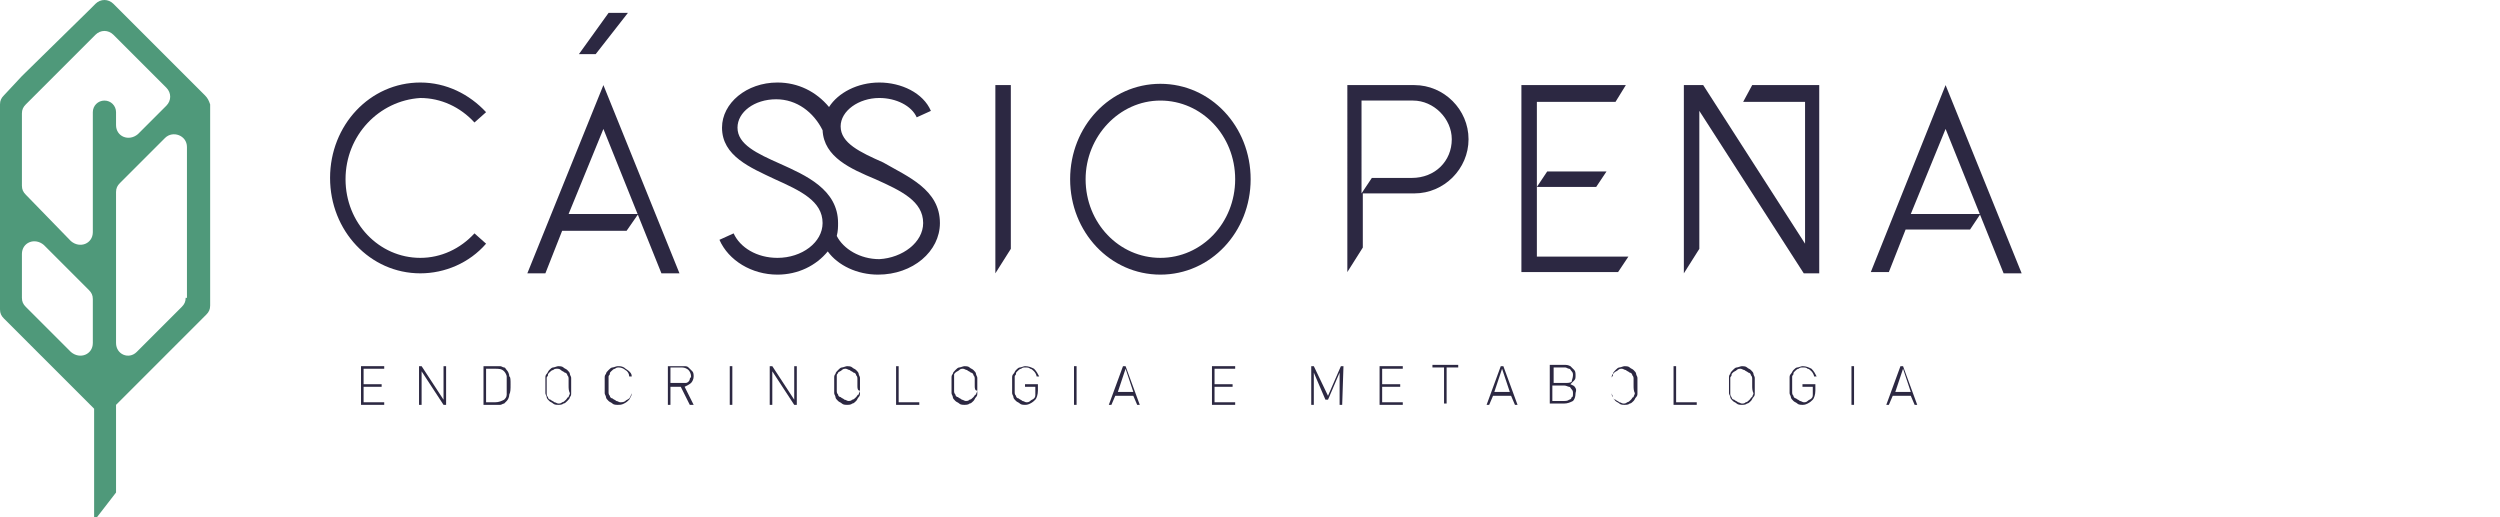 <?xml version="1.0" encoding="utf-8"?>
<!-- Generator: Adobe Illustrator 22.1.0, SVG Export Plug-In . SVG Version: 6.00 Build 0)  -->
<svg version="1.1" id="Camada_1" xmlns="http://www.w3.org/2000/svg" xmlns:xlink="http://www.w3.org/1999/xlink" x="0px" y="0px"
	 viewBox="0 0 193.9 40.1" style="enable-background:new 0 0 193.9 40.1;" xml:space="preserve">
<style type="text/css">
	.st0{fill:#2C2842;}
	.st1{fill:#4F997A;}
</style>
<g>
	<path class="st0" d="M29.8,31.4H28v-3h1.8v0.2h-1.6v1.2h1.4V30h-1.4v1.2h1.6V31.4z"/>
	<path class="st0" d="M34.6,31.4h-0.2l-1.7-2.6v2.6h-0.2v-3h0.2l1.7,2.6v-2.6h0.2V31.4z"/>
	<path class="st0" d="M39.6,29.8L39.6,29.8c0,0.4,0,0.6-0.1,0.8c0,0.2-0.1,0.4-0.2,0.5c-0.1,0.1-0.1,0.1-0.2,0.2
		c-0.1,0-0.2,0.1-0.3,0.1s-0.2,0-0.3,0h-1v-3h1c0.1,0,0.2,0,0.3,0s0.2,0.1,0.3,0.1s0.1,0.1,0.2,0.2c0.1,0.1,0.2,0.3,0.2,0.5
		C39.6,29.2,39.6,29.5,39.6,29.8L39.6,29.8z M39.3,29.8v-0.1c0-0.2,0-0.4,0-0.5s-0.1-0.3-0.2-0.4c-0.2-0.2-0.4-0.2-0.7-0.2h-0.7v2.6
		h0.7c0.3,0,0.5-0.1,0.7-0.2c0.1-0.1,0.2-0.2,0.2-0.4c0-0.2,0-0.4,0-0.6V29.8z"/>
	<path class="st0" d="M44.3,29.9c0,0.3,0,0.5,0,0.6s0,0.2-0.1,0.3c0,0.1-0.1,0.2-0.2,0.3c-0.1,0.1-0.2,0.2-0.3,0.2
		c-0.1,0.1-0.3,0.1-0.4,0.1c-0.1,0-0.3,0-0.4-0.1c-0.1-0.1-0.2-0.1-0.3-0.2s-0.2-0.2-0.2-0.3s-0.1-0.2-0.1-0.3s0-0.3,0-0.6
		c0-0.3,0-0.5,0-0.6s0-0.2,0.1-0.3s0.1-0.2,0.2-0.3c0.1-0.1,0.2-0.2,0.3-0.2s0.3-0.1,0.4-0.1c0.1,0,0.3,0,0.4,0.1
		c0.1,0.1,0.2,0.1,0.3,0.2s0.2,0.2,0.2,0.3c0,0.1,0.1,0.2,0.1,0.3S44.3,29.6,44.3,29.9z M44.1,29.9c0-0.2,0-0.4,0-0.5s0-0.2-0.1-0.3
		c0-0.1-0.1-0.2-0.2-0.2c-0.1-0.1-0.2-0.1-0.3-0.2s-0.2-0.1-0.3-0.1s-0.2,0-0.3,0.1c-0.1,0-0.2,0.1-0.3,0.2s-0.1,0.1-0.1,0.2
		s-0.1,0.1-0.1,0.2s0,0.2,0,0.3c0,0.1,0,0.3,0,0.4c0,0.2,0,0.4,0,0.5s0,0.2,0.1,0.3c0,0.1,0.1,0.2,0.2,0.2c0.1,0.1,0.2,0.1,0.3,0.2
		c0.1,0,0.2,0.1,0.3,0.1s0.2,0,0.3-0.1c0.1,0,0.2-0.1,0.3-0.2s0.1-0.2,0.2-0.2c0-0.1,0.1-0.2,0.1-0.3C44.1,30.3,44.1,30.1,44.1,29.9
		z"/>
	<path class="st0" d="M49,30.5c0,0.2-0.1,0.3-0.2,0.5c-0.1,0.1-0.2,0.2-0.4,0.3s-0.3,0.1-0.5,0.1c-0.1,0-0.3,0-0.4-0.1
		c-0.1-0.1-0.2-0.1-0.3-0.2S47,30.9,47,30.8s-0.1-0.2-0.1-0.3s0-0.3,0-0.6c0-0.3,0-0.5,0-0.6s0-0.2,0.1-0.3c0-0.1,0.1-0.2,0.2-0.3
		c0.1-0.1,0.2-0.2,0.3-0.2s0.3-0.1,0.4-0.1c0.2,0,0.3,0,0.5,0.1c0.1,0.1,0.3,0.2,0.4,0.3S49,29,49,29.2h-0.2c0-0.2-0.1-0.4-0.3-0.5
		c-0.1-0.1-0.3-0.2-0.5-0.2c-0.1,0-0.2,0-0.3,0.1c-0.1,0-0.2,0.1-0.3,0.2s-0.1,0.1-0.1,0.2s-0.1,0.1-0.1,0.2s0,0.2,0,0.3
		c0,0.1,0,0.3,0,0.4c0,0.2,0,0.4,0,0.5s0,0.2,0.1,0.3c0,0.1,0.1,0.2,0.2,0.2c0.1,0.1,0.2,0.1,0.3,0.2c0.1,0,0.2,0.1,0.3,0.1
		s0.3,0,0.4-0.1s0.2-0.1,0.3-0.2S48.9,30.7,49,30.5L49,30.5z"/>
	<path class="st0" d="M53.8,31.4h-0.3L52.8,30H52v1.4h-0.2v-3H53c0.2,0,0.3,0,0.4,0.1c0.1,0.1,0.2,0.2,0.3,0.3
		c0.1,0.1,0.1,0.3,0.1,0.4c0,0.2-0.1,0.4-0.2,0.5c-0.1,0.1-0.3,0.2-0.5,0.3L53.8,31.4z M53.6,29.2c0-0.2-0.1-0.4-0.2-0.5
		c-0.1-0.1-0.3-0.2-0.5-0.2H52v1.2h0.9c0.1,0,0.2,0,0.3,0s0.2-0.1,0.2-0.1s0.1-0.1,0.1-0.2S53.6,29.3,53.6,29.2z"/>
	<path class="st0" d="M56.8,31.4h-0.2v-3h0.2V31.4z"/>
	<path class="st0" d="M61.8,31.4h-0.2l-1.7-2.6v2.6h-0.2v-3h0.2l1.7,2.6v-2.6h0.2V31.4z"/>
	<path class="st0" d="M66.7,29.9c0,0.3,0,0.5,0,0.6s0,0.2-0.1,0.3s-0.1,0.2-0.2,0.3c-0.1,0.1-0.2,0.2-0.3,0.2
		c-0.1,0.1-0.3,0.1-0.4,0.1s-0.3,0-0.4-0.1s-0.2-0.1-0.3-0.2c-0.1-0.1-0.2-0.2-0.2-0.3c0-0.1-0.1-0.2-0.1-0.3s0-0.3,0-0.6
		c0-0.3,0-0.5,0-0.6s0-0.2,0.1-0.3c0-0.1,0.1-0.2,0.2-0.3c0.1-0.1,0.2-0.2,0.3-0.2s0.3-0.1,0.4-0.1s0.3,0,0.4,0.1s0.2,0.1,0.3,0.2
		c0.1,0.1,0.2,0.2,0.2,0.3s0.1,0.2,0.1,0.3C66.7,29.4,66.7,29.6,66.7,29.9z M66.5,29.9c0-0.2,0-0.4,0-0.5s0-0.2-0.1-0.3
		c0-0.1-0.1-0.2-0.2-0.2c-0.1-0.1-0.2-0.1-0.3-0.2c-0.1,0-0.2-0.1-0.3-0.1c-0.1,0-0.2,0-0.3,0.1s-0.2,0.1-0.3,0.2c0-0.1,0,0,0,0
		c0,0.1-0.1,0.1-0.1,0.2s0,0.2,0,0.3c0,0.1,0,0.3,0,0.4c0,0.2,0,0.4,0,0.5s0,0.2,0.1,0.3c0,0.1,0.1,0.2,0.2,0.2
		c0.1,0.1,0.2,0.1,0.3,0.2c0.1,0,0.2,0.1,0.3,0.1c0.1,0,0.2,0,0.3-0.1c0.1,0,0.2-0.1,0.3-0.2c0.1-0.1,0.1-0.2,0.2-0.2
		c0-0.1,0.1-0.2,0.1-0.3C66.5,30.3,66.5,30.1,66.5,29.9z"/>
	<path class="st0" d="M71.3,31.4h-1.8v-3h0.2v2.8h1.6C71.3,31.2,71.3,31.4,71.3,31.4z"/>
	<path class="st0" d="M75.8,29.9c0,0.3,0,0.5,0,0.6s0,0.2-0.1,0.3s-0.1,0.2-0.2,0.3c-0.1,0.1-0.2,0.2-0.3,0.2
		c-0.1,0.1-0.3,0.1-0.4,0.1s-0.3,0-0.4-0.1s-0.2-0.1-0.3-0.2c-0.1-0.1-0.2-0.2-0.2-0.3c0-0.1-0.1-0.2-0.1-0.3s0-0.3,0-0.6
		c0-0.3,0-0.5,0-0.6s0-0.2,0.1-0.3c0-0.1,0.1-0.2,0.2-0.3c0.1-0.1,0.2-0.2,0.3-0.2s0.3-0.1,0.4-0.1s0.3,0,0.4,0.1s0.2,0.1,0.3,0.2
		c0.1,0.1,0.2,0.2,0.2,0.3s0.1,0.2,0.1,0.3S75.8,29.6,75.8,29.9z M75.6,29.9c0-0.2,0-0.4,0-0.5s0-0.2-0.1-0.3c0-0.1-0.1-0.2-0.2-0.2
		c-0.1-0.1-0.2-0.1-0.3-0.2c-0.1,0-0.2-0.1-0.3-0.1c-0.1,0-0.2,0-0.3,0.1s-0.2,0.1-0.3,0.2C74,29,74,29,74,29.1c0-0.1,0-0.1,0,0
		s0,0.2,0,0.3c0,0.1,0,0.3,0,0.4c0,0.2,0,0.4,0,0.5s0,0.2,0.1,0.3c0,0.1,0.1,0.2,0.2,0.2c0.1,0.1,0.2,0.1,0.3,0.2
		c0.1,0,0.2,0.1,0.3,0.1c0.1,0,0.2,0,0.3-0.1c0.1,0,0.2-0.1,0.3-0.2c0.1-0.1,0.1-0.2,0.2-0.2c0-0.1,0.1-0.2,0.1-0.3
		C75.6,30.3,75.6,30.1,75.6,29.9z"/>
	<path class="st0" d="M80.5,30.3c0,0.3-0.1,0.6-0.2,0.7s-0.2,0.2-0.4,0.3s-0.3,0.1-0.4,0.1s-0.3,0-0.4-0.1s-0.2-0.1-0.3-0.2
		c-0.1-0.1-0.2-0.2-0.2-0.3s-0.1-0.2-0.1-0.3s0-0.3,0-0.6c0-0.3,0-0.5,0-0.6s0-0.2,0.1-0.3s0.1-0.2,0.2-0.3c0.1-0.1,0.2-0.2,0.3-0.2
		s0.3-0.1,0.4-0.1c0.3,0,0.5,0.1,0.7,0.2c0.2,0.2,0.3,0.4,0.4,0.6h-0.2c0-0.1-0.1-0.3-0.2-0.4s-0.2-0.2-0.3-0.2
		c-0.1-0.1-0.2-0.1-0.4-0.1c-0.1,0-0.2,0-0.3,0.1c-0.1,0-0.2,0.1-0.3,0.2c-0.1,0.1-0.1,0.1-0.1,0.2s-0.1,0.1-0.1,0.2s0,0.2,0,0.3
		c0,0.1,0,0.3,0,0.4c0,0.2,0,0.4,0,0.5s0,0.2,0.1,0.3c0,0.1,0.1,0.2,0.2,0.2c0.1,0.1,0.2,0.1,0.3,0.2c0.1,0,0.2,0.1,0.3,0.1
		c0.1,0,0.2,0,0.3-0.1c0.1-0.1,0.2-0.1,0.3-0.2c0.1-0.1,0.1-0.2,0.1-0.3c0-0.1,0-0.2,0-0.3V30h-0.8v-0.2h1V30.3z"/>
	<path class="st0" d="M83.5,31.4h-0.2v-3h0.2V31.4z"/>
	<path class="st0" d="M88.4,31.4h-0.2l-0.3-0.7h-1.4l-0.3,0.7H86l1.1-3h0.2L88.4,31.4z M87.9,30.4l-0.6-1.8l-0.6,1.8H87.9z"/>
	<path class="st0" d="M95.8,31.4H94v-3h1.8v0.2h-1.6v1.2h1.4V30h-1.4v1.2h1.6V31.4z"/>
	<path class="st0" d="M104.1,31.4h-0.2v-2.5L103,31h-0.2l-0.9-2.1v2.5h-0.2v-3h0.2l1.1,2.3l1-2.3h0.2L104.1,31.4L104.1,31.4z"/>
	<path class="st0" d="M108.8,31.4H107v-3h1.8v0.2h-1.6v1.2h1.4V30h-1.4v1.2h1.6V31.4z"/>
	<path class="st0" d="M113.1,28.5h-0.9v2.8H112v-2.8h-0.9v-0.2h2V28.5z"/>
	<path class="st0" d="M117.7,31.4h-0.2l-0.3-0.7h-1.4l-0.3,0.7h-0.2l1.1-3h0.2L117.7,31.4z M117.1,30.4l-0.6-1.8l-0.6,1.8H117.1z"/>
	<path class="st0" d="M122.2,30.5c0,0.3-0.1,0.5-0.2,0.6c-0.2,0.1-0.4,0.2-0.7,0.2h-1.1v-3h1.1c0.2,0,0.3,0,0.5,0.1
		c0.1,0.1,0.2,0.2,0.3,0.3c0.1,0.1,0.1,0.3,0.1,0.4c0,0.2,0,0.3-0.1,0.4s-0.2,0.2-0.3,0.3c0.2,0.1,0.3,0.1,0.4,0.3
		S122.2,30.4,122.2,30.5z M122,29.1c0-0.1,0-0.2-0.1-0.3c-0.1-0.1-0.1-0.2-0.2-0.2s-0.2-0.1-0.3-0.1h-0.9v1.2h0.9
		c0.2,0,0.4,0,0.5-0.1C121.9,29.5,122,29.3,122,29.1z M122,30.5c0-0.1,0-0.2-0.1-0.3c-0.1-0.1-0.1-0.2-0.2-0.2s-0.2-0.1-0.4-0.1
		h-0.9v1.2h0.9c0.1,0,0.3,0,0.4-0.1c0.1,0,0.2-0.1,0.2-0.2C122,30.8,122,30.7,122,30.5z"/>
	<path class="st0" d="M127,29.9c0,0.3,0,0.5,0,0.6s0,0.2-0.1,0.3s-0.1,0.2-0.2,0.3c-0.1,0.1-0.2,0.2-0.3,0.2
		c-0.1,0.1-0.3,0.1-0.4,0.1s-0.3,0-0.4-0.1s-0.2-0.1-0.3-0.2c-0.1-0.1-0.2-0.2-0.2-0.3c0-0.1-0.1-0.2-0.1-0.3s0-0.3,0-0.6
		c0-0.3,0-0.5,0-0.6s0-0.2,0.1-0.3c0-0.1,0.1-0.2,0.2-0.3c0.1-0.1,0.2-0.2,0.3-0.2s0.3-0.1,0.4-0.1s0.3,0,0.4,0.1s0.2,0.1,0.3,0.2
		c0.1,0.1,0.2,0.2,0.2,0.3s0.1,0.2,0.1,0.3S127,29.6,127,29.9z M126.7,29.9c0-0.2,0-0.4,0-0.5s0-0.2-0.1-0.3c0-0.1-0.1-0.2-0.2-0.2
		c-0.1-0.1-0.2-0.1-0.3-0.2c-0.1,0-0.2-0.1-0.3-0.1c-0.1,0-0.2,0-0.3,0.1s-0.2,0.1-0.3,0.2c-0.1,0.1-0.1,0.1-0.1,0.2
		s-0.1,0.1-0.1,0.2s0,0.2,0,0.3c0,0.1,0,0.3,0,0.4c0,0.2,0,0.4,0,0.5s0,0.2,0.1,0.3c0,0.1,0.1,0.2,0.2,0.2c0.1,0.1,0.2,0.1,0.3,0.2
		c0.1,0,0.2,0.1,0.3,0.1c0.1,0,0.2,0,0.3-0.1c0.1,0,0.2-0.1,0.3-0.2c0.1-0.1,0.1-0.2,0.2-0.2c0-0.1,0.1-0.2,0.1-0.3
		C126.7,30.3,126.7,30.1,126.7,29.9z"/>
	<path class="st0" d="M131.6,31.4h-1.8v-3h0.2v2.8h1.6V31.4z"/>
	<path class="st0" d="M136.1,29.9c0,0.3,0,0.5,0,0.6s0,0.2-0.1,0.3s-0.1,0.2-0.2,0.3c-0.1,0.1-0.2,0.2-0.3,0.2
		c-0.1,0.1-0.3,0.1-0.4,0.1c-0.1,0-0.3,0-0.4-0.1c-0.1-0.1-0.2-0.1-0.3-0.2s-0.2-0.2-0.2-0.3c0-0.1-0.1-0.2-0.1-0.3s0-0.3,0-0.6
		c0-0.3,0-0.5,0-0.6s0-0.2,0.1-0.3c0-0.1,0.1-0.2,0.2-0.3c0.1-0.1,0.2-0.2,0.3-0.2s0.3-0.1,0.4-0.1c0.1,0,0.3,0,0.4,0.1
		c0.1,0.1,0.2,0.1,0.3,0.2s0.2,0.2,0.2,0.3s0.1,0.2,0.1,0.3C136.1,29.4,136.1,29.6,136.1,29.9z M135.9,29.9c0-0.2,0-0.4,0-0.5
		s0-0.2-0.1-0.3c0-0.1-0.1-0.2-0.2-0.2c-0.1-0.1-0.2-0.1-0.3-0.2c-0.1,0-0.2-0.1-0.3-0.1s-0.2,0-0.3,0.1s-0.2,0.1-0.3,0.2
		s-0.1,0.1-0.1,0.2s-0.1,0.1-0.1,0.2s0,0.2,0,0.3c0,0.1,0,0.3,0,0.4c0,0.2,0,0.4,0,0.5s0,0.2,0.1,0.3c0,0.1,0.1,0.2,0.2,0.2
		c0.1,0.1,0.2,0.1,0.3,0.2c0.1,0,0.2,0.1,0.3,0.1s0.2,0,0.3-0.1c0.1,0,0.2-0.1,0.3-0.2s0.1-0.2,0.2-0.2c0-0.1,0.1-0.2,0.1-0.3
		C135.9,30.3,135.9,30.1,135.9,29.9z"/>
	<path class="st0" d="M140.8,30.3c0,0.3-0.1,0.6-0.2,0.7c-0.1,0.1-0.2,0.2-0.4,0.3s-0.3,0.1-0.4,0.1c-0.1,0-0.3,0-0.4-0.1
		c-0.1-0.1-0.2-0.1-0.3-0.2s-0.2-0.2-0.2-0.3s-0.1-0.2-0.1-0.3s0-0.3,0-0.6c0-0.3,0-0.5,0-0.6s0-0.2,0.1-0.3s0.1-0.2,0.2-0.3
		c0.1-0.1,0.2-0.2,0.3-0.2s0.3-0.1,0.4-0.1c0.3,0,0.5,0.1,0.7,0.2c0.2,0.2,0.3,0.4,0.4,0.6h-0.2c0-0.1-0.1-0.3-0.2-0.4
		s-0.2-0.2-0.3-0.2c-0.1-0.1-0.2-0.1-0.4-0.1c-0.1,0-0.2,0-0.3,0.1c-0.1,0-0.2,0.1-0.3,0.2s-0.1,0.1-0.1,0.2s-0.1,0.1-0.1,0.2
		s0,0.2,0,0.3c0,0.1,0,0.3,0,0.4c0,0.2,0,0.4,0,0.5s0,0.2,0.1,0.3c0,0.1,0.1,0.2,0.2,0.2c0.1,0.1,0.2,0.1,0.3,0.2
		c0.1,0,0.2,0.1,0.3,0.1s0.2,0,0.3-0.1s0.2-0.1,0.3-0.2s0.1-0.2,0.1-0.3c0-0.1,0-0.2,0-0.3V30h-0.8v-0.2h1L140.8,30.3L140.8,30.3z"
		/>
	<path class="st0" d="M143.8,31.4h-0.2v-3h0.2V31.4z"/>
	<path class="st0" d="M148.7,31.4h-0.2l-0.3-0.7h-1.4l-0.3,0.7h-0.2l1.1-3h0.2L148.7,31.4z M148.2,30.4l-0.6-1.8l-0.6,1.8H148.2z"/>
</g>
<path class="st1" d="M15.9,7.4l-1.5-1.5L9.3,0.8L8.8,0.3c-0.4-0.4-1-0.4-1.4,0L6.9,0.8L1.7,5.9L0.3,7.4C0.1,7.6,0,7.8,0,8.1v2.1v3
	v2.5v6.2V24c0,0.3,0.1,0.5,0.3,0.7l1.5,1.5l5.1,5.1l0.4,0.4v8.7L9,38.2v-6.8L9.4,31l5.1-5.1l1.5-1.5c0.2-0.2,0.3-0.4,0.3-0.7v-2.1
	V10.1v-2C16.2,7.8,16.1,7.6,15.9,7.4z M7.2,26.6c0,0.9-1,1.3-1.7,0.7L2,23.8c-0.2-0.2-0.3-0.4-0.3-0.7v-3.4c0-0.9,1-1.3,1.7-0.7
	l3.5,3.5c0.2,0.2,0.3,0.4,0.3,0.7C7.2,23.2,7.2,26.6,7.2,26.6z M8.1,7.8c-0.5,0-0.9,0.4-0.9,0.9v5.1v2.5V18c0,0.9-1,1.3-1.7,0.7
	L2,15.1c-0.2-0.2-0.3-0.4-0.3-0.7V8.8c0-0.3,0.1-0.5,0.3-0.7l5.4-5.4c0.4-0.4,1-0.4,1.4,0l4.1,4.1c0.4,0.4,0.4,1,0,1.4l-2.2,2.2
	C10,11,9,10.6,9,9.7v-1C9,8.2,8.6,7.8,8.1,7.8z M14.4,23.1c0,0.3-0.1,0.5-0.3,0.7l-3.5,3.5C10,27.9,9,27.5,9,26.6v-2.1V22v-7.1
	c0-0.3,0.1-0.5,0.3-0.7l3.5-3.5c0.6-0.6,1.7-0.2,1.7,0.7v11.7C14.5,23.1,14.4,23.1,14.4,23.1z"/>
<g>
	<g>
		<path class="st0" d="M26.8,13.9c0,3.4,2.6,6.1,5.8,6.1c1.6,0,3.1-0.7,4.2-1.9l0.9,0.8c-1.3,1.5-3.2,2.3-5.1,2.3
			c-3.9,0-7-3.3-7-7.4s3.1-7.4,7-7.4c2,0,3.8,0.9,5.1,2.3l-0.9,0.8c-1.1-1.2-2.6-1.9-4.2-1.9C29.4,7.8,26.8,10.5,26.8,13.9z"/>
		<path class="st0" d="M46.8,6.6l5.9,14.6h-1.4L46.8,10l-2.7,6.6h5.4l-0.9,1.3h-5l-1.3,3.3h-1.4L46.8,6.6z"/>
		<path class="st0" d="M72.9,17.3c0,2.2-2.1,4-4.8,4c-1.6,0-3.1-0.7-3.9-1.8c-0.9,1.1-2.3,1.8-3.9,1.8c-2,0-3.8-1.1-4.5-2.7l1.1-0.5
			c0.5,1.1,1.8,1.9,3.4,1.9c1.9,0,3.5-1.2,3.5-2.7c0-1.7-1.7-2.5-3.7-3.4c-1.9-0.9-4.1-1.8-4.1-4c0-1.9,1.9-3.5,4.3-3.5
			c1.6,0,3,0.7,4,1.9c0.7-1.1,2.2-1.9,3.9-1.9s3.4,0.8,4,2.2l-1.1,0.5c-0.4-0.9-1.6-1.5-2.9-1.5c-1.6,0-3,1-3,2.2
			c0,1.3,1.5,2,3.3,2.8C70.4,13.7,72.9,14.7,72.9,17.3z M71.6,17.3c0-1.7-1.7-2.5-3.7-3.4c-1.9-0.8-4-1.7-4.1-3.8
			c-0.7-1.4-2-2.4-3.6-2.4c-1.7,0-3,1-3,2.2c0,1.3,1.5,2,3.3,2.8c2,0.9,4.5,2,4.5,4.6c0,0.3,0,0.6-0.1,1c0.5,1,1.8,1.8,3.3,1.8
			C70,20,71.6,18.8,71.6,17.3z"/>
		<path class="st0" d="M77.2,6.6h1.2v12.7l-1.2,1.9V6.6z"/>
		<path class="st0" d="M97,13.9c0,4.1-3.1,7.4-7,7.4c-3.9,0-7-3.3-7-7.4s3.1-7.4,7-7.4S97,9.8,97,13.9z M95.8,13.9
			c0-3.4-2.6-6.1-5.8-6.1s-5.8,2.8-5.8,6.1c0,3.4,2.6,6.1,5.8,6.1C93.2,20,95.8,17.3,95.8,13.9z"/>
		<path class="st0" d="M113.9,10.8c0,2.3-1.9,4.2-4.2,4.2h-4v4.2l-1.2,1.9V6.6h5.2C112,6.6,113.9,8.5,113.9,10.8z M112.6,10.8
			c0-1.6-1.4-3-3-3h-4V15l0.8-1.2h3.1C111.3,13.8,112.6,12.5,112.6,10.8z"/>
		<path class="st0" d="M126.3,19.9l-0.8,1.2H118V6.6h8.1l-0.8,1.3h-6.1v6.7v5.3H126.3z M123.8,14.5h-4.6l0.8-1.2h4.6L123.8,14.5z"/>
		<path class="st0" d="M135.9,6.6h5.2v14.6h-1.2l-8.1-12.6v10.7l-1.2,1.9V6.6h1.5l7.9,12.3v-11h-4.8L135.9,6.6z"/>
		<path class="st0" d="M150.9,6.6l5.9,14.6h-1.4L150.9,10l-2.7,6.6h5.4l-0.8,1.2h-5l-1.3,3.3h-1.4L150.9,6.6z"/>
	</g>
	<path class="st0" d="M48.7,1l-2.5,3.2h-1.3L47.2,1C47.2,1,48.7,1,48.7,1z"/>
</g>
</svg>
